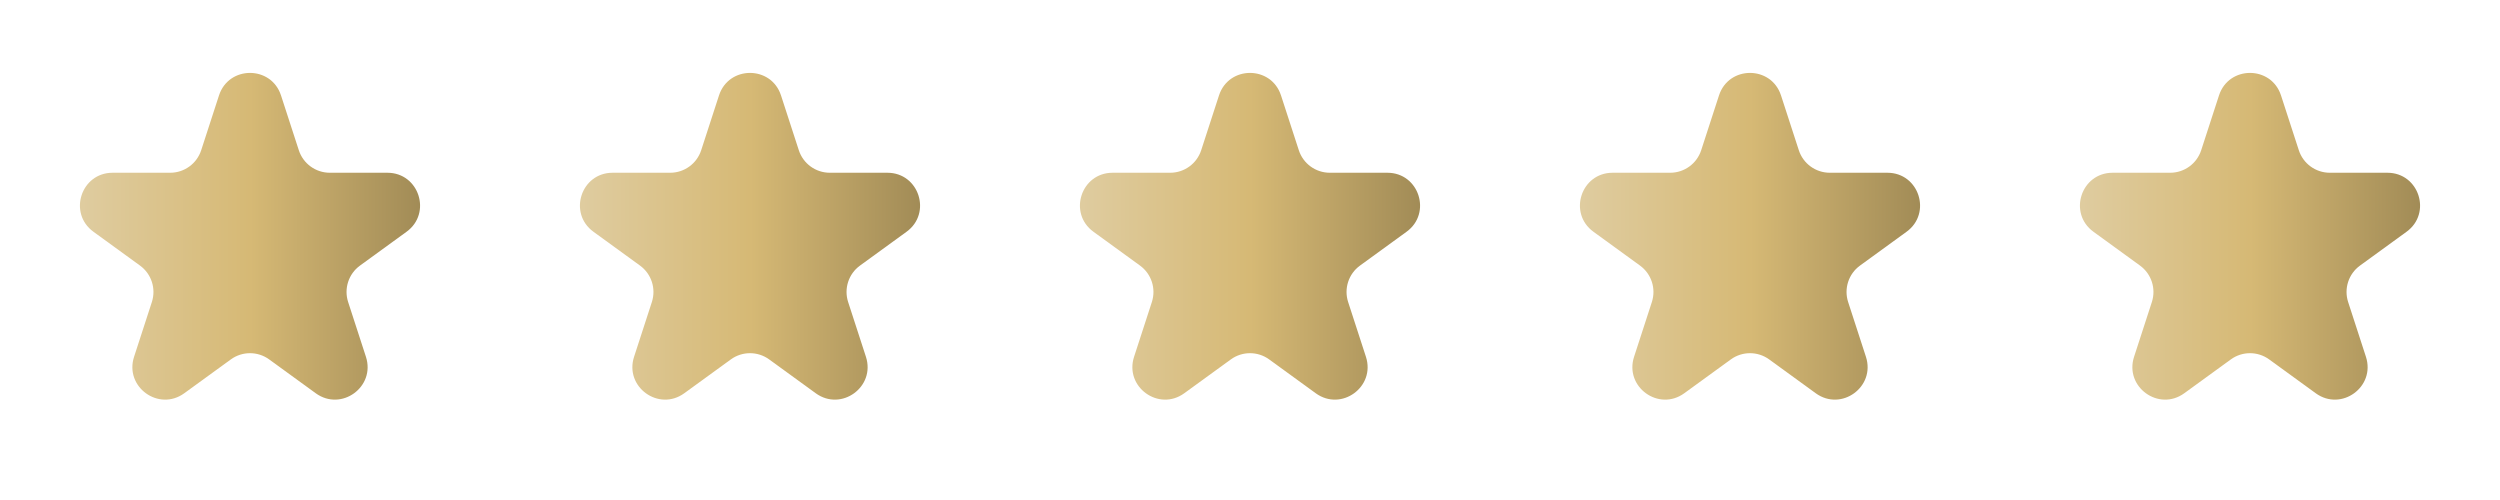 <svg width="230" height="46" viewBox="0 0 230 46" fill="none" xmlns="http://www.w3.org/2000/svg">
<path d="M20.147 8.781C21.045 6.017 24.955 6.017 25.853 8.781L27.49 13.82C27.892 15.056 29.044 15.893 30.343 15.893H35.641C38.547 15.893 39.756 19.611 37.405 21.32L33.119 24.434C32.067 25.198 31.627 26.552 32.029 27.788L33.666 32.826C34.564 35.59 31.401 37.889 29.049 36.18L24.763 33.066C23.712 32.302 22.288 32.302 21.237 33.066L16.951 36.18C14.6 37.889 11.436 35.59 12.334 32.826L13.971 27.788C14.373 26.552 13.933 25.198 12.881 24.434L8.595 21.32C6.244 19.611 7.453 15.893 10.359 15.893H15.656C16.956 15.893 18.108 15.056 18.51 13.82L20.147 8.781Z" fill="url(#paint0_linear_248_716)"/>
<path d="M66.147 8.781C67.045 6.017 70.955 6.017 71.853 8.781L73.49 13.82C73.892 15.056 75.044 15.893 76.343 15.893H81.641C84.547 15.893 85.756 19.611 83.405 21.32L79.119 24.434C78.067 25.198 77.627 26.552 78.029 27.788L79.666 32.826C80.564 35.59 77.4 37.889 75.049 36.18L70.763 33.066C69.712 32.302 68.288 32.302 67.237 33.066L62.951 36.18C60.599 37.889 57.436 35.59 58.334 32.826L59.971 27.788C60.373 26.552 59.933 25.198 58.881 24.434L54.595 21.32C52.244 19.611 53.453 15.893 56.359 15.893H61.657C62.956 15.893 64.108 15.056 64.51 13.82L66.147 8.781Z" fill="url(#paint1_linear_248_716)"/>
<path d="M112.147 8.781C113.045 6.017 116.955 6.017 117.853 8.781L119.49 13.82C119.892 15.056 121.044 15.893 122.343 15.893H127.641C130.547 15.893 131.756 19.611 129.405 21.32L125.119 24.434C124.067 25.198 123.627 26.552 124.029 27.788L125.666 32.826C126.564 35.59 123.401 37.889 121.049 36.18L116.763 33.066C115.712 32.302 114.288 32.302 113.237 33.066L108.951 36.18C106.599 37.889 103.436 35.59 104.334 32.826L105.971 27.788C106.373 26.552 105.933 25.198 104.881 24.434L100.595 21.32C98.244 19.611 99.453 15.893 102.359 15.893H107.657C108.956 15.893 110.108 15.056 110.51 13.82L112.147 8.781Z" fill="url(#paint2_linear_248_716)"/>
<path d="M158.147 8.781C159.045 6.017 162.955 6.017 163.853 8.781L165.49 13.82C165.892 15.056 167.044 15.893 168.343 15.893H173.641C176.547 15.893 177.756 19.611 175.405 21.32L171.119 24.434C170.067 25.198 169.627 26.552 170.029 27.788L171.666 32.826C172.564 35.59 169.401 37.889 167.049 36.18L162.763 33.066C161.712 32.302 160.288 32.302 159.237 33.066L154.951 36.18C152.599 37.889 149.436 35.59 150.334 32.826L151.971 27.788C152.373 26.552 151.933 25.198 150.881 24.434L146.595 21.32C144.244 19.611 145.453 15.893 148.359 15.893H153.657C154.956 15.893 156.108 15.056 156.51 13.82L158.147 8.781Z" fill="url(#paint3_linear_248_716)"/>
<path d="M204.147 8.781C205.045 6.017 208.955 6.017 209.853 8.781L211.49 13.82C211.892 15.056 213.044 15.893 214.343 15.893H219.641C222.547 15.893 223.756 19.611 221.405 21.32L217.119 24.434C216.067 25.198 215.627 26.552 216.029 27.788L217.666 32.826C218.564 35.59 215.401 37.889 213.049 36.18L208.763 33.066C207.712 32.302 206.288 32.302 205.237 33.066L200.951 36.18C198.599 37.889 195.436 35.59 196.334 32.826L197.971 27.788C198.373 26.552 197.933 25.198 196.881 24.434L192.595 21.32C190.244 19.611 191.453 15.893 194.359 15.893H199.657C200.956 15.893 202.108 15.056 202.51 13.82L204.147 8.781Z" fill="url(#paint4_linear_248_716)"/>
<defs>
<linearGradient id="paint0_linear_248_716" x1="0" y1="23" x2="46" y2="23" gradientUnits="userSpaceOnUse">
<stop stop-color="#E3D5B4"/>
<stop offset="0.5" stop-color="#D6B975"/>
<stop offset="1" stop-color="#897648"/>
</linearGradient>
<linearGradient id="paint1_linear_248_716" x1="46" y1="23" x2="92" y2="23" gradientUnits="userSpaceOnUse">
<stop stop-color="#E3D5B4"/>
<stop offset="0.5" stop-color="#D6B975"/>
<stop offset="1" stop-color="#897648"/>
</linearGradient>
<linearGradient id="paint2_linear_248_716" x1="92" y1="23" x2="138" y2="23" gradientUnits="userSpaceOnUse">
<stop stop-color="#E3D5B4"/>
<stop offset="0.5" stop-color="#D6B975"/>
<stop offset="1" stop-color="#897648"/>
</linearGradient>
<linearGradient id="paint3_linear_248_716" x1="138" y1="23" x2="184" y2="23" gradientUnits="userSpaceOnUse">
<stop stop-color="#E3D5B4"/>
<stop offset="0.5" stop-color="#D6B975"/>
<stop offset="1" stop-color="#897648"/>
</linearGradient>
<linearGradient id="paint4_linear_248_716" x1="184" y1="23" x2="230" y2="23" gradientUnits="userSpaceOnUse">
<stop stop-color="#E3D5B4"/>
<stop offset="0.5" stop-color="#D6B975"/>
<stop offset="1" stop-color="#897648"/>
</linearGradient>
</defs>
</svg>
